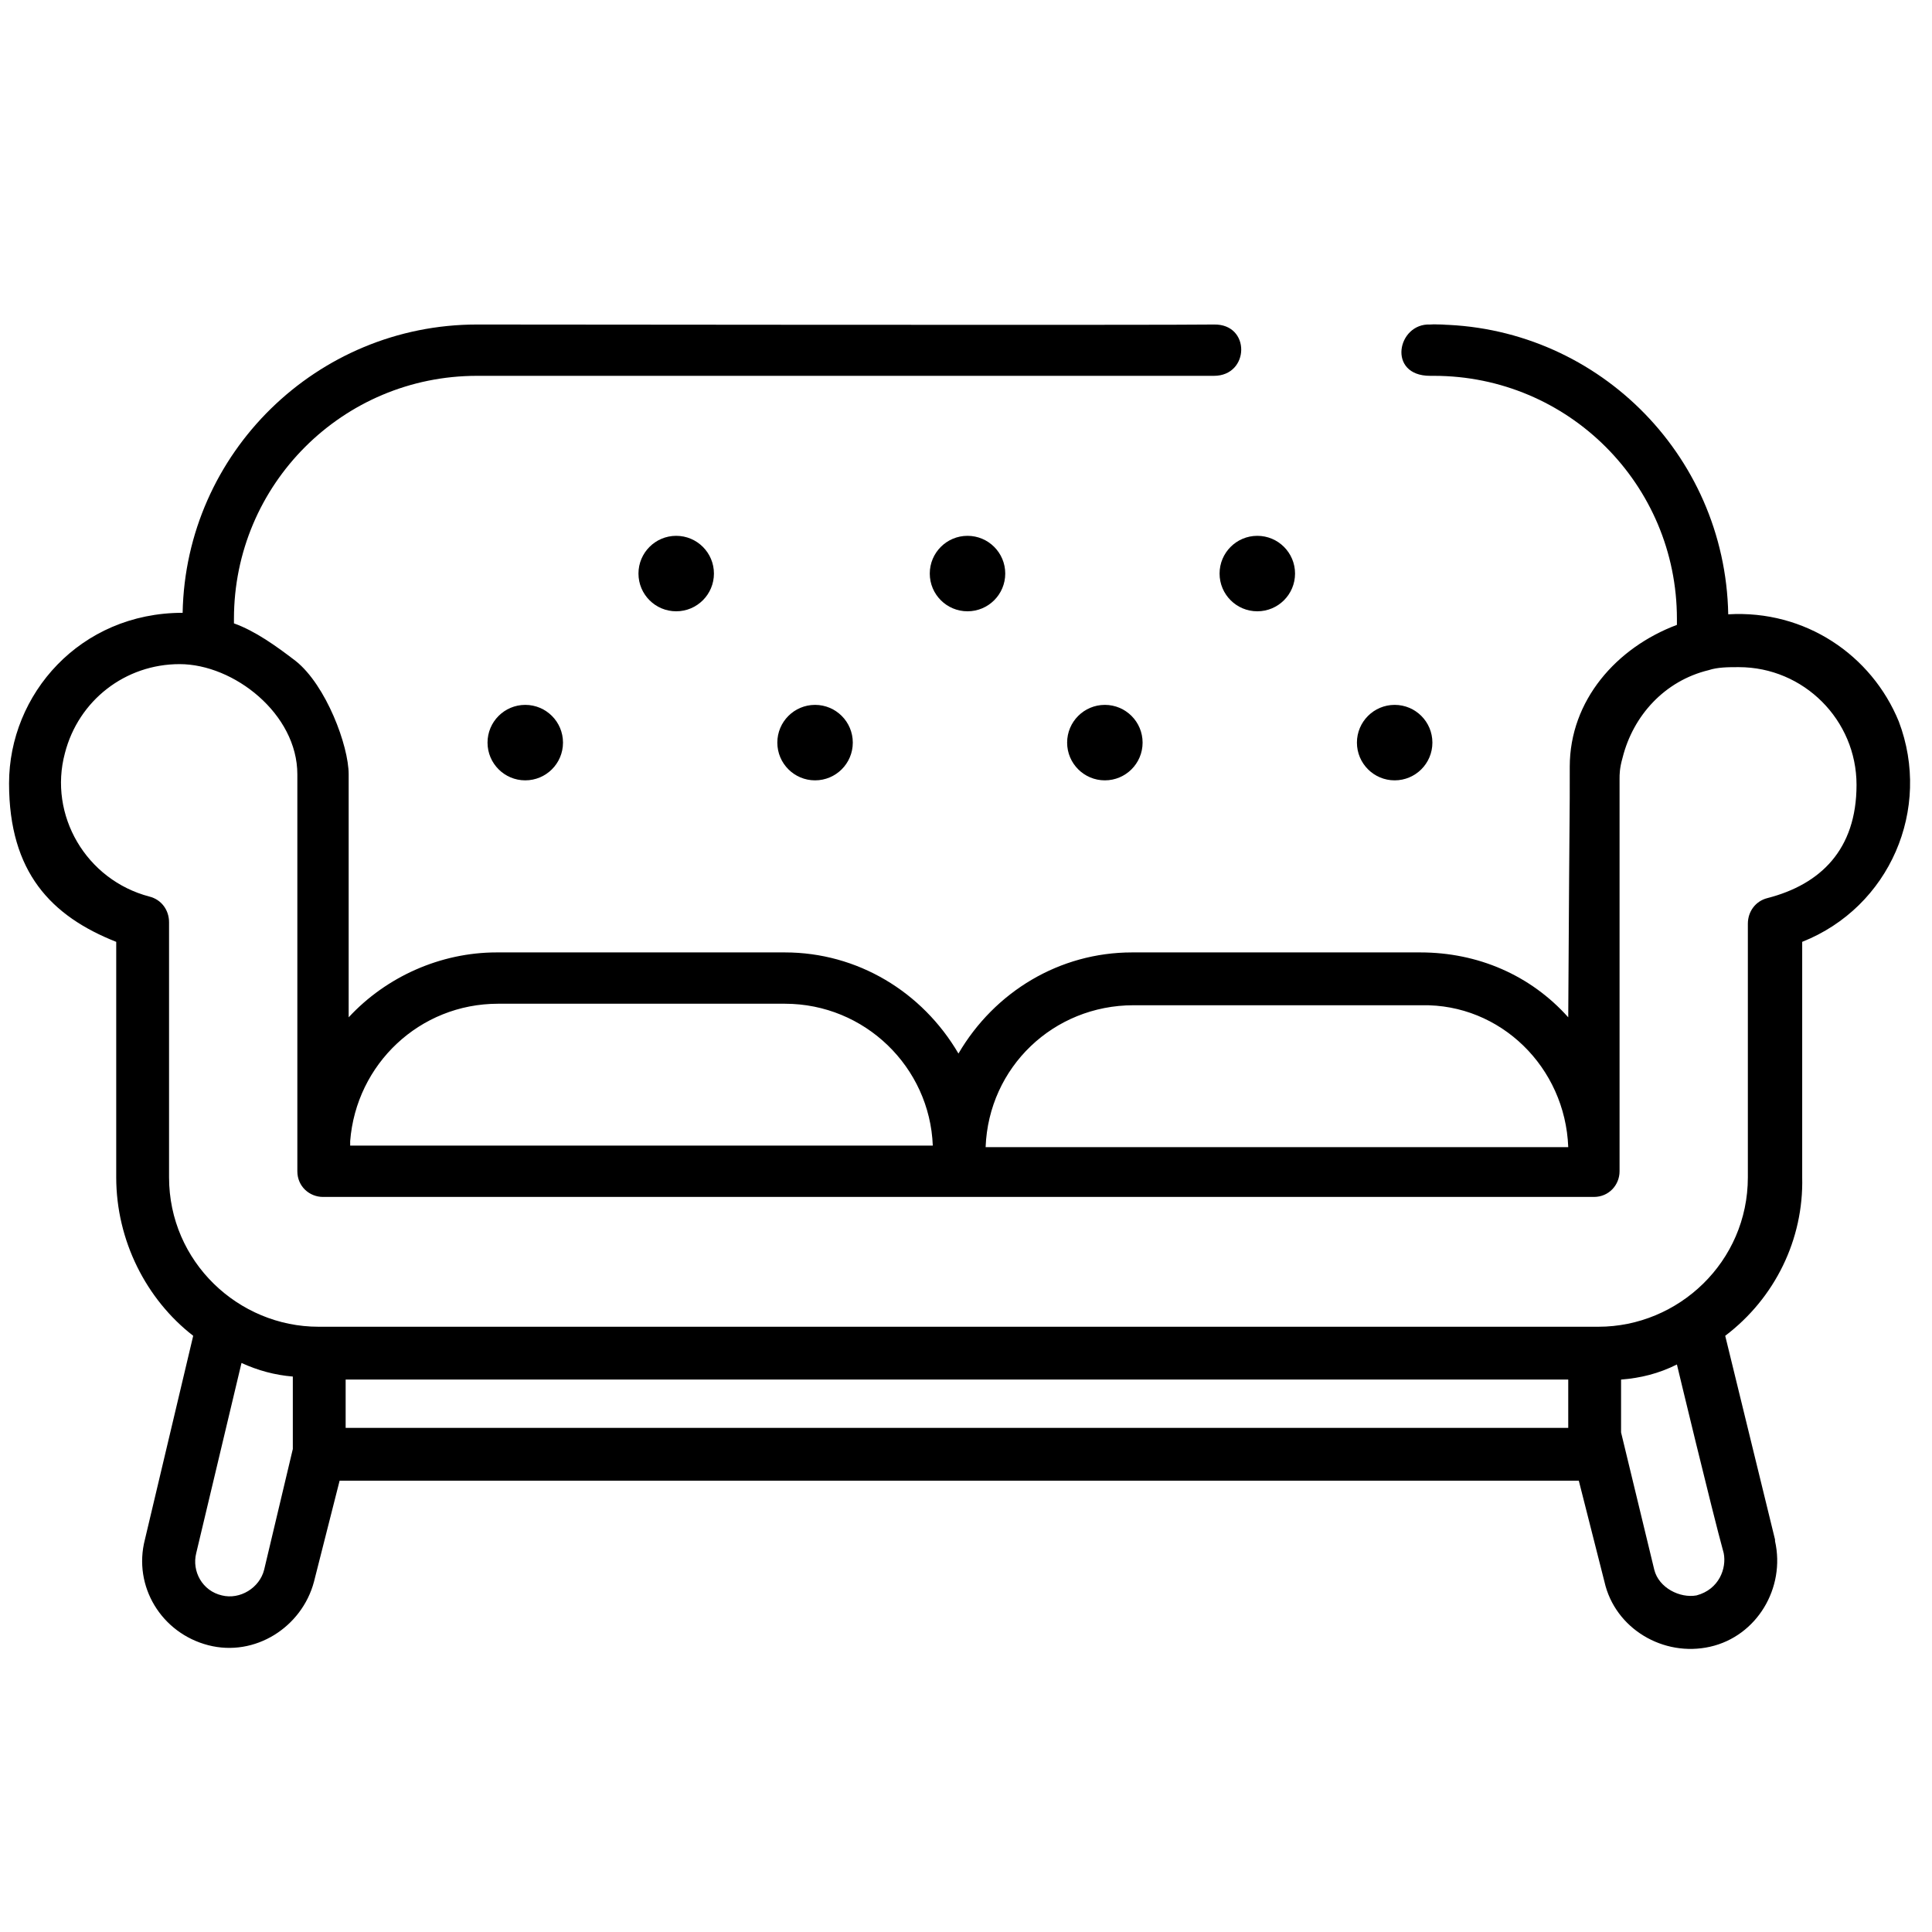<?xml version="1.0" encoding="UTF-8"?>
<svg id="Layer_1" data-name="Layer 1" xmlns="http://www.w3.org/2000/svg" version="1.1" viewBox="0 0 512 512">
  <defs>
    <style>
      .cls-1 {
        fill: #000;
        stroke-width: 0px;
      }
    </style>
  </defs>
  <path class="cls-1" d="M503.2,191.2c-7.2-17.6-24.8-29.6-45.2-28.4h0c-.8-42.8-35.6-76.8-78-76.8,0,0,7.7-.4-1,0-8.7-.4-11.5,13.6,0,13.6s1,0,1,0c35.6,0,64.4,28.8,64.4,64.4v1.6c-16,6-28.4,20-28.4,37.6s0-1.6-.4,66.4c-10-11.2-24-17.2-39.2-17.2h-76.4c-19.2,0-36.4,10.4-46,26.8-9.6-16.4-26.8-26.8-46-26.8h-76.4c-14.8,0-29.2,6.4-39.2,17.2v-64.4c0-7.6-6-23.6-14-30-5.2-4-10.8-8-16.4-10v-1.2c0-35.6,28.8-64.4,64.4-64.4,0,0,185.8,0,195.3,0s9.8-13.8,0-13.6-195.3,0-195.3,0c-42.4,0-77.2,34-78,76.4-27.2,0-46,21.6-46,45.2s11.2,35.2,28.4,42v62.4c0,16.8,8,32.4,20.4,42l-12.8,54c-3.2,12.4,4.4,24.8,16.8,28,12.4,3.2,24.8-4.8,28-16.8l6.8-26.8h328.4l6.8,26.8c2.8,12.4,15.6,20,28,17.2,12.4-2.8,20-15.6,17.2-28v-.4l-13.2-54c13.2-10,20.8-25.6,20.4-42v-62.4c23.2-9.2,34.4-35.2,25.6-58.4ZM300.4,266.4h76.4c20.8-.4,38,16.4,38.8,37.6h-154.4c.8-21.2,18-37.6,39.2-37.6ZM92.8,302.4c1.6-20.4,18.4-36.4,39.2-36.4h76c21.2,0,38.4,16.8,39.2,37.6H92.8v-1.2ZM77.6,384l-7.6,32c-1.2,4.8-6.4,8-11.2,6.8-5.2-1.2-8-6.4-6.8-11.2l12-50.4c4.4,2,8.8,3.2,13.6,3.6v19.2ZM415.6,378.4H91.6v-12.8h324v12.8ZM449.6,422.8h0c-4.4.8-10-2-11.2-6.8l-8.8-36.4v-14c5.2-.4,10-1.6,14.8-4,0,0,9.2,38.4,12.4,50,.8,4-1.2,9.6-7.2,11.2ZM468.4,238h0c-3.2.8-5.2,3.6-5.2,6.8v67.2c0,22.4-18.4,39.6-39.6,39.6H84.4c-21.2,0-39.6-17.2-39.6-39.6v-67.6c0-3.2-2-6-5.2-6.8-16.8-4.4-26.8-21.6-22.4-38,3.6-14,16-23.6,30.4-23.6s31.2,13.2,31.2,29.2v105.2c0,4,3.2,6.8,6.8,6.8h336.8c4,0,6.8-3.2,6.8-6.8v-104c0-1.2,0-2.8.8-5.6,2.8-11.2,11.2-20.4,22.8-23.2,2.4-.8,5.2-.8,8-.8,17.2,0,31.2,14,31.2,31.2s-9.6,26.4-23.6,30Z"/>
  <circle class="cls-1" cx="139.2" cy="196.8" r="10"/>
  <circle class="cls-1" cx="216" cy="196.8" r="10"/>
  <circle class="cls-1" cx="292.8" cy="196.8" r="10"/>
  <circle class="cls-1" cx="369.6" cy="196.8" r="10"/>
  <circle class="cls-1" cx="179.2" cy="152" r="10"/>
  <circle class="cls-1" cx="256.4" cy="152" r="10"/>
  <circle class="cls-1" cx="333.2" cy="152" r="10"/>
</svg>